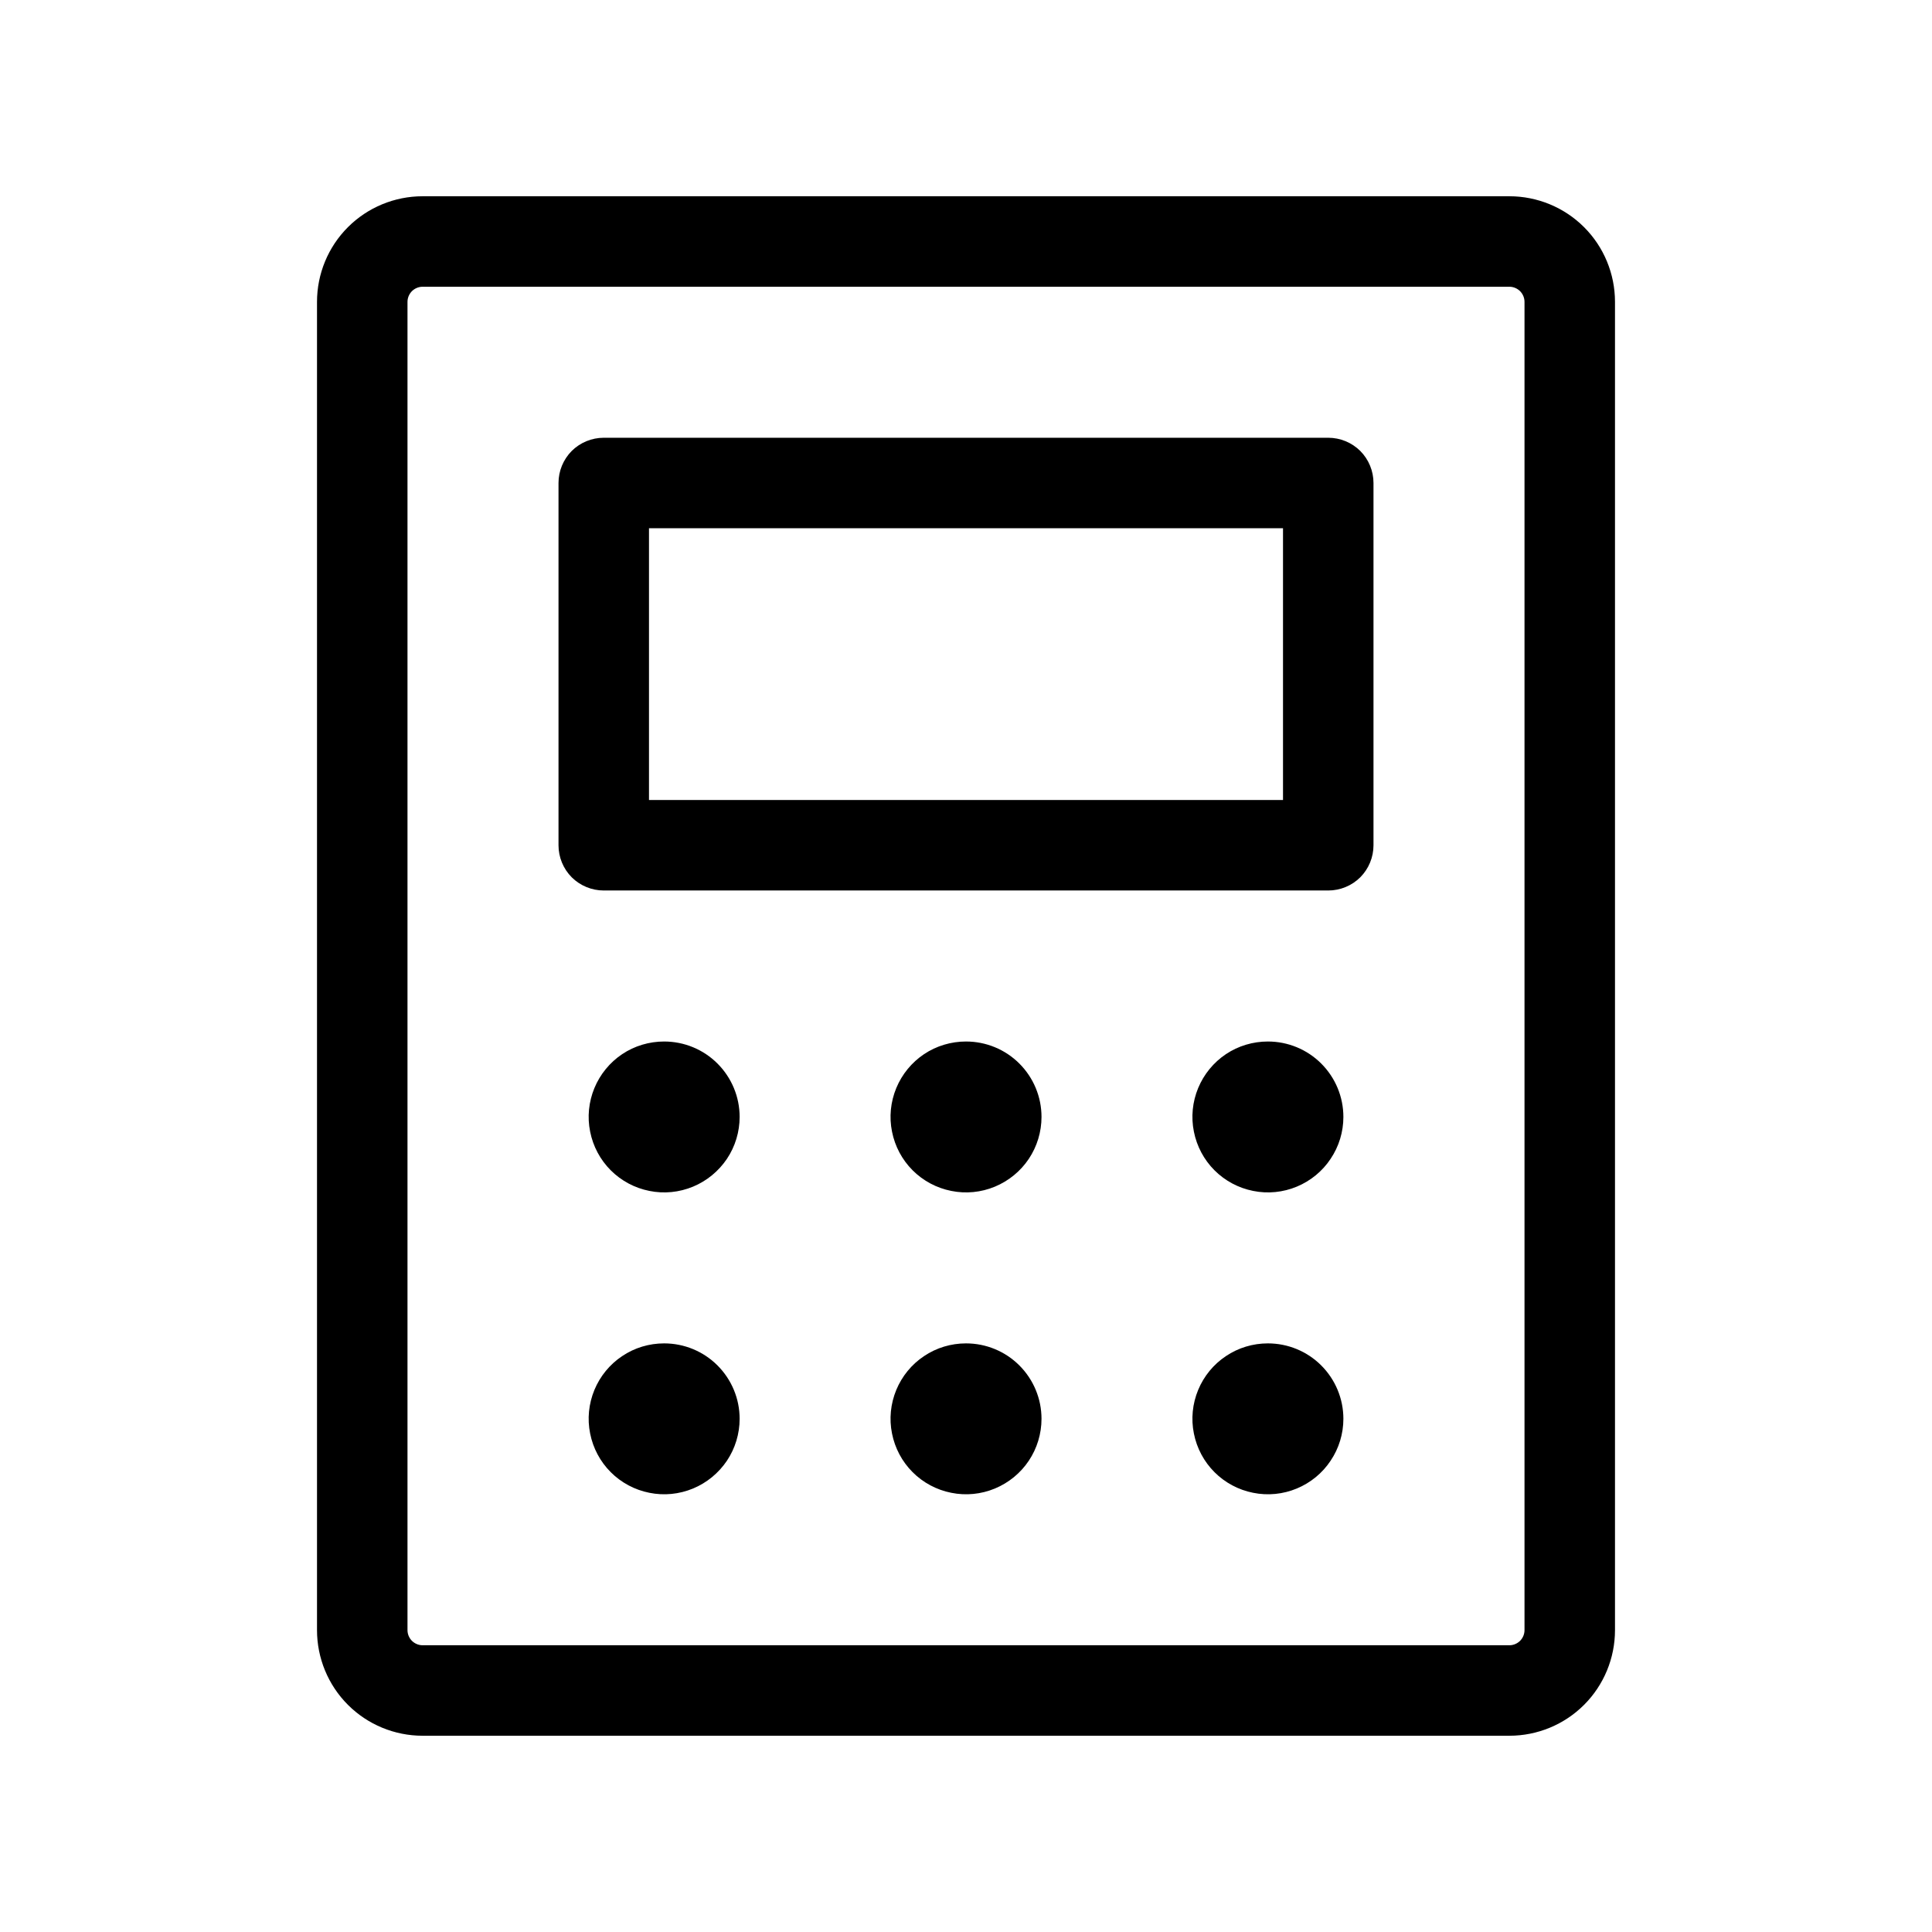 <?xml version="1.0" encoding="utf-8"?>
<svg xmlns="http://www.w3.org/2000/svg" width="24" height="24" viewBox="0 0 24 24" fill="none">
<path d="M16.5 5.438H7.5C7.351 5.438 7.208 5.497 7.102 5.602C6.997 5.708 6.938 5.851 6.938 6V10.5C6.938 10.649 6.997 10.792 7.102 10.898C7.208 11.003 7.351 11.062 7.5 11.062H16.5C16.649 11.062 16.792 11.003 16.898 10.898C17.003 10.792 17.062 10.649 17.062 10.5V6C17.062 5.851 17.003 5.708 16.898 5.602C16.792 5.497 16.649 5.438 16.5 5.438ZM15.938 9.938H8.062V6.562H15.938V9.938ZM18.75 2.438H5.25C4.902 2.438 4.568 2.576 4.322 2.822C4.076 3.068 3.938 3.402 3.938 3.75V20.25C3.938 20.598 4.076 20.932 4.322 21.178C4.568 21.424 4.902 21.562 5.25 21.562H18.75C19.098 21.562 19.432 21.424 19.678 21.178C19.924 20.932 20.062 20.598 20.062 20.25V3.75C20.062 3.402 19.924 3.068 19.678 2.822C19.432 2.576 19.098 2.438 18.75 2.438ZM18.938 20.25C18.938 20.3 18.918 20.347 18.883 20.383C18.847 20.418 18.8 20.438 18.75 20.438H5.25C5.2 20.438 5.153 20.418 5.117 20.383C5.082 20.347 5.062 20.3 5.062 20.25V3.75C5.062 3.7 5.082 3.653 5.117 3.617C5.153 3.582 5.2 3.562 5.25 3.562H18.75C18.8 3.562 18.847 3.582 18.883 3.617C18.918 3.653 18.938 3.7 18.938 3.75V20.25ZM9.188 13.875C9.188 14.06 9.133 14.242 9.03 14.396C8.926 14.55 8.78 14.67 8.609 14.741C8.437 14.812 8.249 14.831 8.067 14.794C7.885 14.758 7.718 14.669 7.587 14.538C7.456 14.407 7.367 14.24 7.331 14.058C7.294 13.876 7.313 13.688 7.384 13.516C7.455 13.345 7.575 13.198 7.729 13.095C7.883 12.992 8.065 12.938 8.25 12.938C8.499 12.938 8.737 13.036 8.913 13.212C9.089 13.388 9.188 13.626 9.188 13.875ZM12.938 13.875C12.938 14.06 12.883 14.242 12.78 14.396C12.677 14.55 12.53 14.67 12.359 14.741C12.188 14.812 11.999 14.831 11.817 14.794C11.635 14.758 11.468 14.669 11.337 14.538C11.206 14.407 11.117 14.24 11.081 14.058C11.044 13.876 11.063 13.688 11.134 13.516C11.205 13.345 11.325 13.198 11.479 13.095C11.633 12.992 11.815 12.938 12 12.938C12.249 12.938 12.487 13.036 12.663 13.212C12.839 13.388 12.938 13.626 12.938 13.875ZM16.688 13.875C16.688 14.06 16.633 14.242 16.529 14.396C16.427 14.55 16.28 14.67 16.109 14.741C15.938 14.812 15.749 14.831 15.567 14.794C15.385 14.758 15.218 14.669 15.087 14.538C14.956 14.407 14.867 14.24 14.831 14.058C14.794 13.876 14.813 13.688 14.884 13.516C14.955 13.345 15.075 13.198 15.229 13.095C15.383 12.992 15.565 12.938 15.75 12.938C15.999 12.938 16.237 13.036 16.413 13.212C16.589 13.388 16.688 13.626 16.688 13.875ZM9.188 17.625C9.188 17.81 9.133 17.992 9.03 18.146C8.926 18.3 8.78 18.42 8.609 18.491C8.437 18.562 8.249 18.581 8.067 18.544C7.885 18.508 7.718 18.419 7.587 18.288C7.456 18.157 7.367 17.99 7.331 17.808C7.294 17.626 7.313 17.438 7.384 17.266C7.455 17.095 7.575 16.948 7.729 16.846C7.883 16.742 8.065 16.688 8.25 16.688C8.499 16.688 8.737 16.786 8.913 16.962C9.089 17.138 9.188 17.376 9.188 17.625ZM12.938 17.625C12.938 17.81 12.883 17.992 12.78 18.146C12.677 18.3 12.53 18.42 12.359 18.491C12.188 18.562 11.999 18.581 11.817 18.544C11.635 18.508 11.468 18.419 11.337 18.288C11.206 18.157 11.117 17.99 11.081 17.808C11.044 17.626 11.063 17.438 11.134 17.266C11.205 17.095 11.325 16.948 11.479 16.846C11.633 16.742 11.815 16.688 12 16.688C12.249 16.688 12.487 16.786 12.663 16.962C12.839 17.138 12.938 17.376 12.938 17.625ZM16.688 17.625C16.688 17.81 16.633 17.992 16.529 18.146C16.427 18.3 16.28 18.42 16.109 18.491C15.938 18.562 15.749 18.581 15.567 18.544C15.385 18.508 15.218 18.419 15.087 18.288C14.956 18.157 14.867 17.99 14.831 17.808C14.794 17.626 14.813 17.438 14.884 17.266C14.955 17.095 15.075 16.948 15.229 16.846C15.383 16.742 15.565 16.688 15.75 16.688C15.999 16.688 16.237 16.786 16.413 16.962C16.589 17.138 16.688 17.376 16.688 17.625Z" fill="black"/>
</svg>